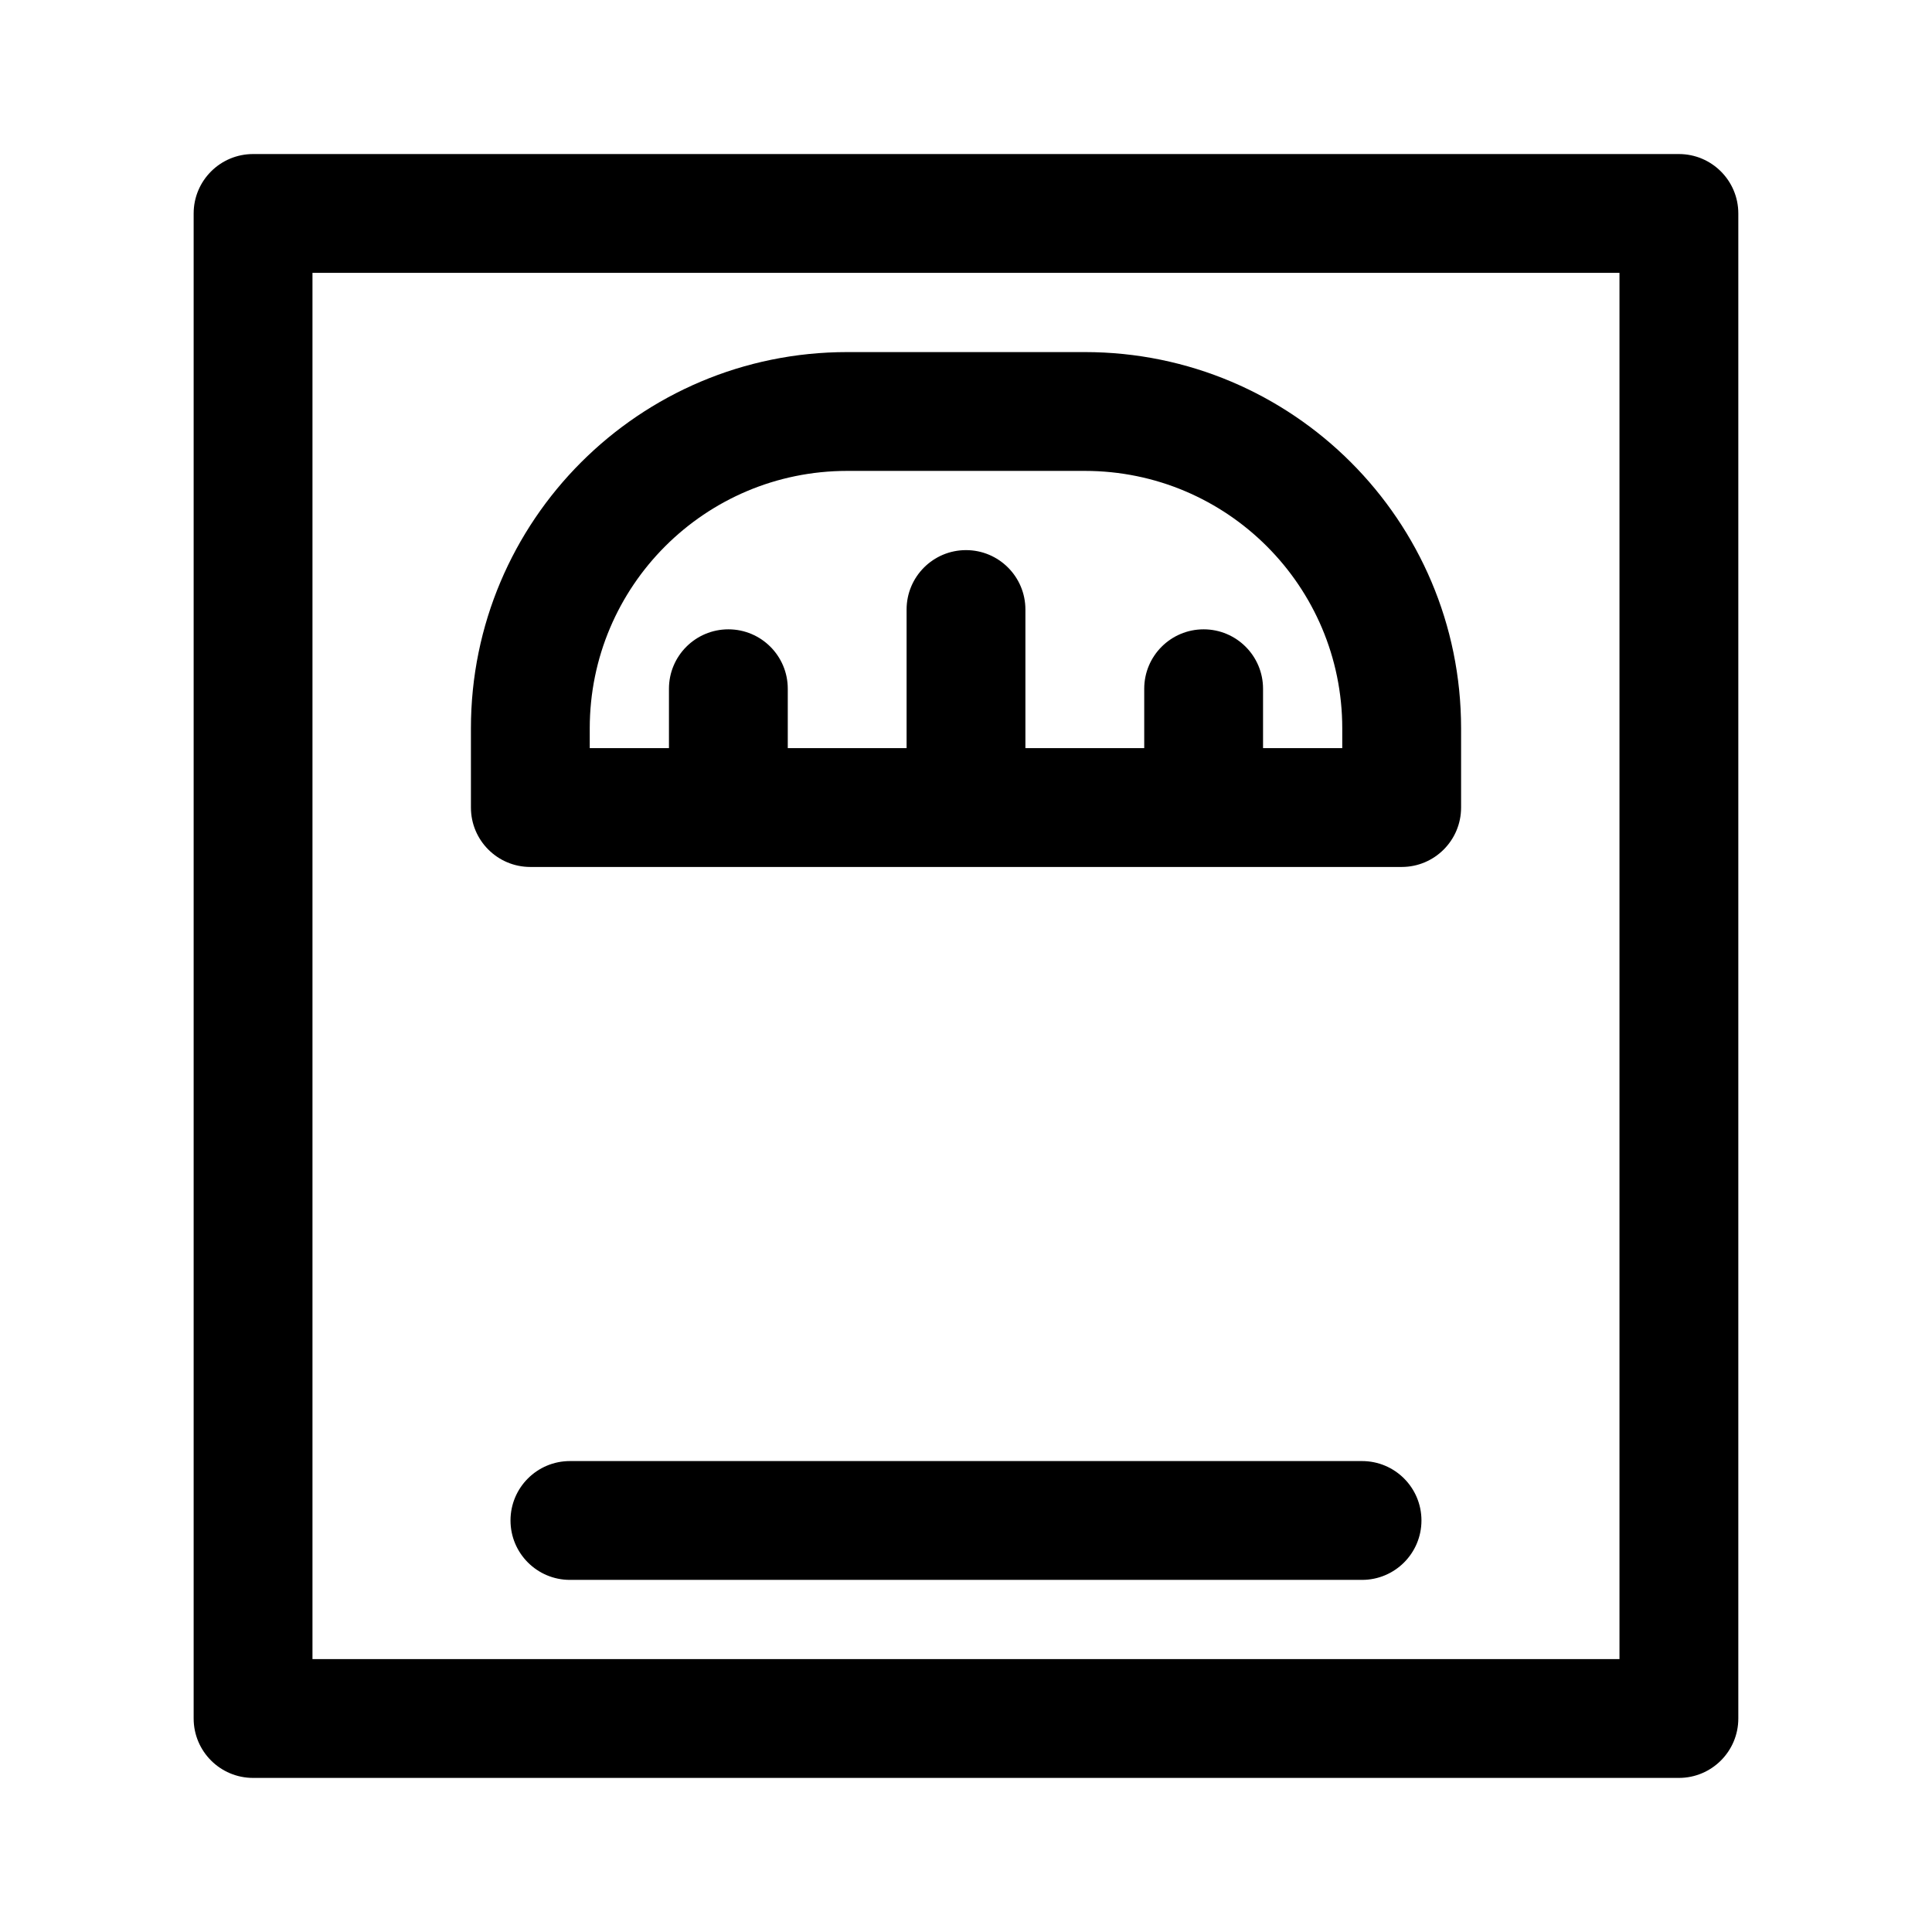 <?xml version="1.0" encoding="UTF-8"?>
<!-- Uploaded to: ICON Repo, www.svgrepo.com, Generator: ICON Repo Mixer Tools -->
<svg fill="#000000" width="800px" height="800px" version="1.1" viewBox="144 144 512 512" xmlns="http://www.w3.org/2000/svg">
 <g fill-rule="evenodd">
  <path d="m195.32 200.57c0-8.695 7.051-15.746 15.746-15.746h377.86c8.695 0 15.746 7.051 15.746 15.746v398.85c0 8.695-7.051 15.746-15.746 15.746h-377.86c-8.695 0-15.746-7.051-15.746-15.746zm31.488 15.742v367.36h346.37v-367.36z"/>
  <path d="m268.8 337.02c0-55.07 44.645-99.715 99.715-99.715h62.977c55.07 0 99.711 44.645 99.711 99.715v20.992c0 8.695-7.051 15.742-15.746 15.742h-230.91c-8.695 0-15.746-7.047-15.746-15.742zm99.715-68.227c-37.68 0-68.227 30.547-68.227 68.227v5.246h20.992v-15.742c0-8.695 7.051-15.746 15.746-15.746 8.695 0 15.742 7.051 15.742 15.746v15.742h31.488v-36.734c0-8.695 7.051-15.746 15.746-15.746s15.742 7.051 15.742 15.746v36.734h31.488v-15.742c0-8.695 7.051-15.746 15.746-15.746 8.691 0 15.742 7.051 15.742 15.746v15.742h20.992v-5.246c0-37.68-30.547-68.227-68.223-68.227z"/>
  <path d="m279.29 546.94c0-8.695 7.051-15.742 15.746-15.742h209.92c8.695 0 15.746 7.047 15.746 15.742 0 8.695-7.051 15.746-15.746 15.746h-209.92c-8.695 0-15.746-7.051-15.746-15.746z"/>
 </g>
</svg>